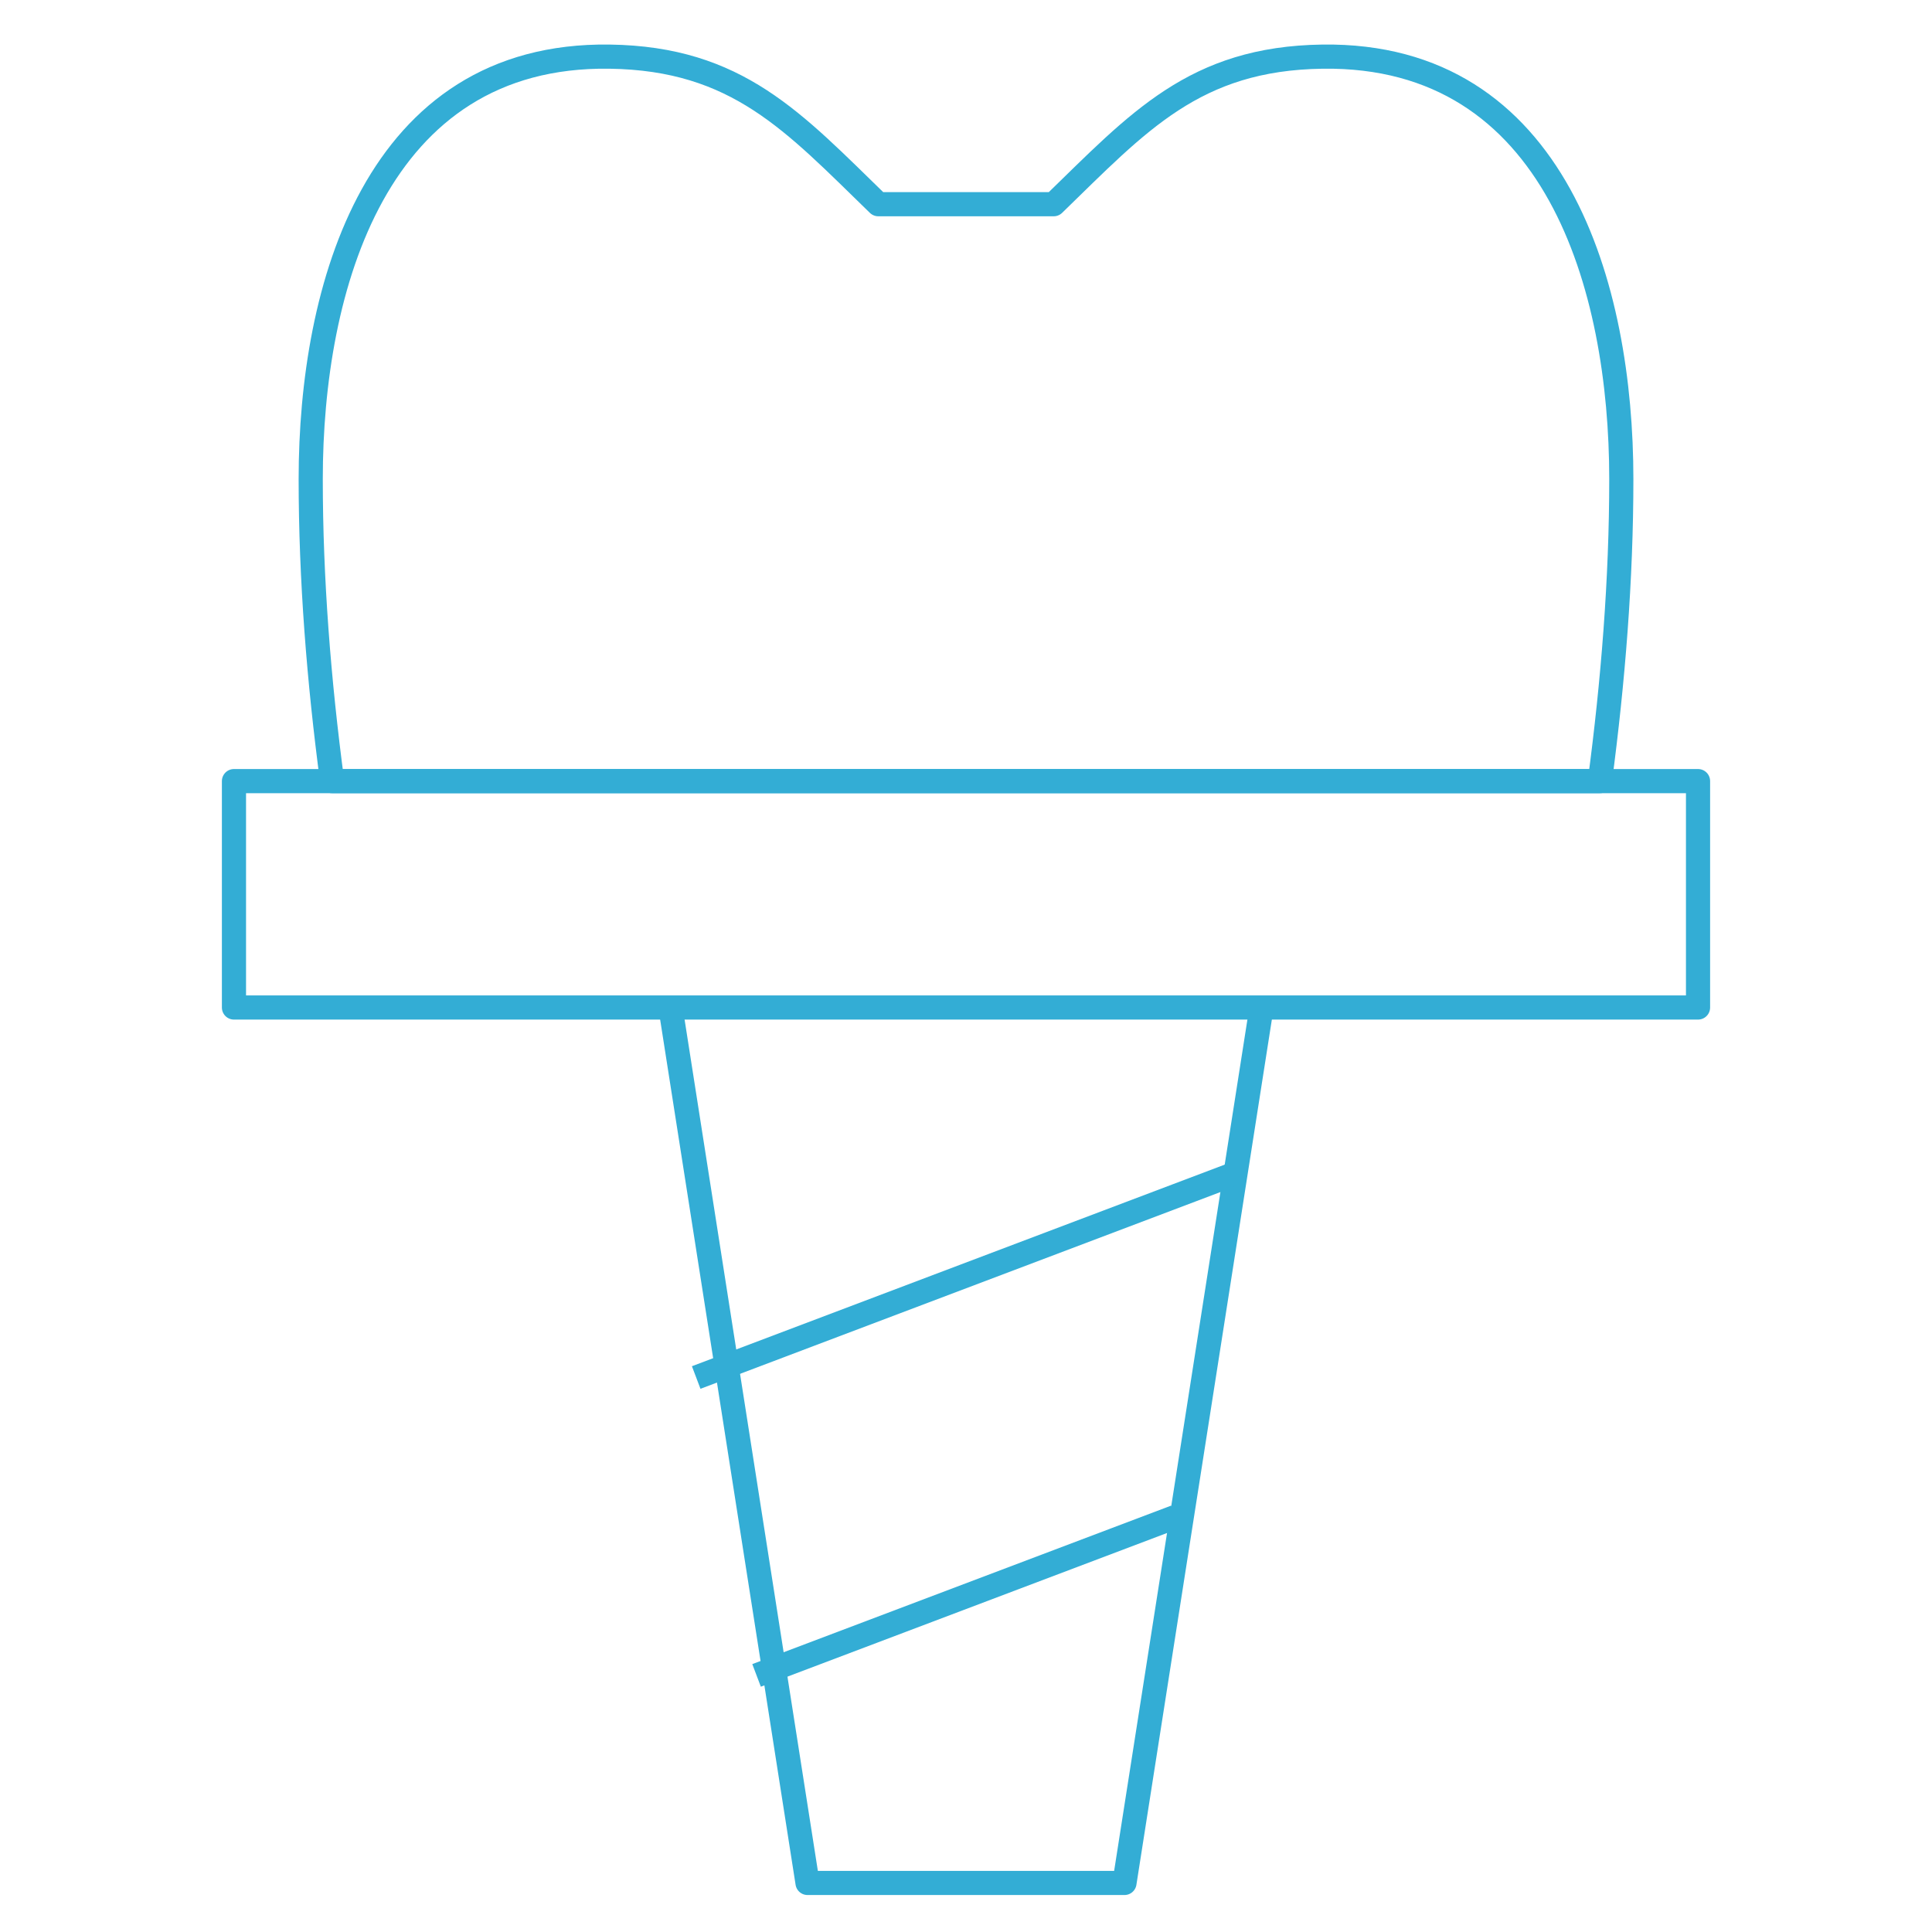 <svg width="80" height="80" viewBox="0 0 80 80" fill="none" xmlns="http://www.w3.org/2000/svg">
<path d="M70.312 41.719H9.688V32.344H70.312V41.719Z" stroke="#33ADD5" stroke-miterlimit="10" stroke-linejoin="round"/>
<path d="M52.188 42.031L46.562 77.969H33.438L27.812 42.031" stroke="#33ADD5" stroke-miterlimit="10" stroke-linejoin="round"/>
<path d="M31.328 69.375L48.672 62.812" stroke="#33ADD5" stroke-miterlimit="10" stroke-linejoin="round"/>
<path d="M28.828 57.04L51.172 48.585" stroke="#33ADD5" stroke-miterlimit="10" stroke-linejoin="round"/>
<path d="M67.135 19.837C67.135 23.988 66.795 28.219 66.247 32.344H13.753C13.205 28.219 12.866 23.988 12.866 19.837C12.866 11.923 15.547 2.211 25.239 2.345C30.542 2.419 32.861 5.052 36.369 8.456H43.631C47.139 5.052 49.458 2.419 54.761 2.345C64.453 2.211 67.135 11.923 67.135 19.837Z" stroke="#33ADD5" stroke-miterlimit="10" stroke-linejoin="round"/>
</svg>
